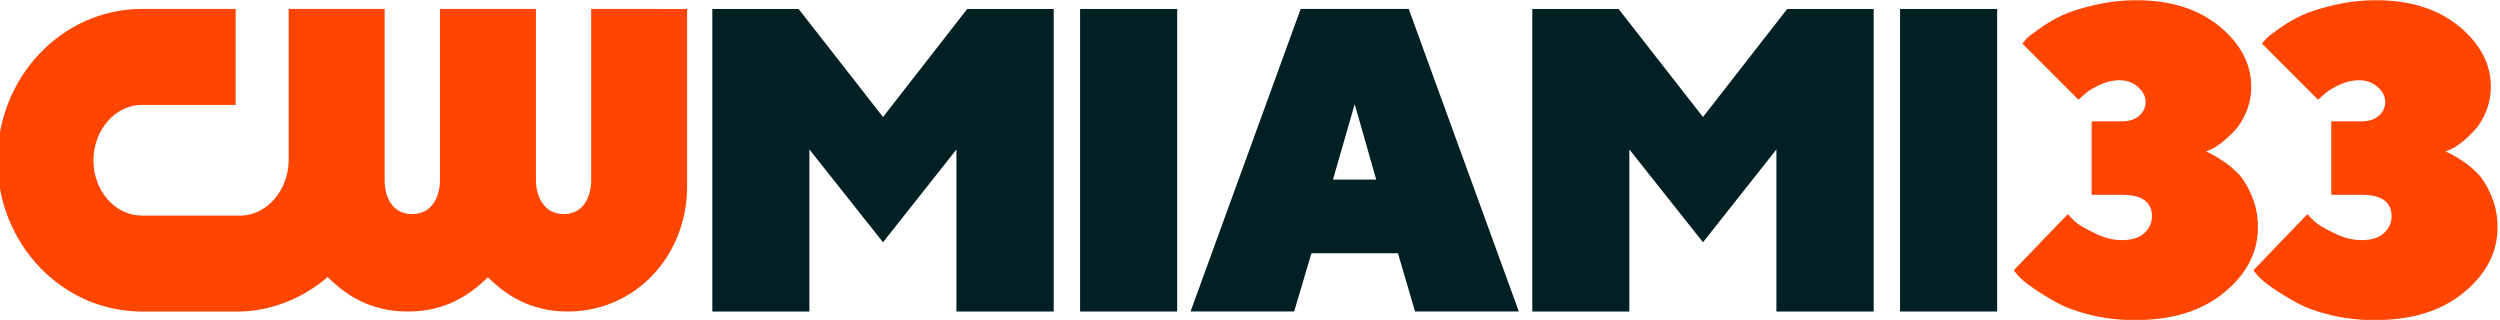 <?xml version="1.0" encoding="UTF-8" standalone="no"?>
<svg
   xmlns:dc="http://purl.org/dc/elements/1.1/"
   xmlns:cc="http://creativecommons.org/ns#"
   xmlns:rdf="http://www.w3.org/1999/02/22-rdf-syntax-ns#"
   xmlns:svg="http://www.w3.org/2000/svg"
   xmlns="http://www.w3.org/2000/svg"
   id="svg8"
   version="1.1"
   viewBox="0 0 266.755 34.131"
   height="129"
   width="1008.207">
  <defs
     id="defs2">
    <style
       id="style1377">.cls-1{fill:#ff4500;}</style>
    <style
       id="style1377-9">.cls-1{fill:#ff4500;}</style>
  </defs>
  <g
     transform="translate(-685.251,112.743)"
     id="layer1">
    <g
       transform="matrix(5.521,0,0,5.521,-3098.281,355.435)"
       id="g1577">
      <path
         id="path1190"
         style="font-style:normal;font-variant:normal;font-weight:900;font-stretch:normal;font-size:medium;line-height:1.25;font-family:'TT Norms';-inkscape-font-specification:'TT Norms Heavy';font-variant-ligatures:normal;font-variant-caps:normal;font-variant-numeric:normal;font-feature-settings:normal;text-align:start;letter-spacing:0px;word-spacing:-0.613px;writing-mode:lr-tb;text-anchor:start;opacity:1;fill:#002023;fill-opacity:1;stroke:none;stroke-width:0.081px;stroke-linecap:butt;stroke-linejoin:miter;stroke-opacity:1"
         d="m 703.783,-81.911 v 3.132 h 1.88 v -5.847 h -1.672 l -1.627,2.088 -1.631,-2.088 h -1.668 v 5.847 h 1.876 v -3.132 l 1.423,1.794 z" />
      <path
         id="path1192"
         style="font-style:normal;font-variant:normal;font-weight:900;font-stretch:normal;font-size:medium;line-height:1.25;font-family:'TT Norms';-inkscape-font-specification:'TT Norms Heavy';font-variant-ligatures:normal;font-variant-caps:normal;font-variant-numeric:normal;font-feature-settings:normal;text-align:start;letter-spacing:0px;word-spacing:-0.613px;writing-mode:lr-tb;text-anchor:start;opacity:1;fill:#002023;fill-opacity:1;stroke:none;stroke-width:0.081px;stroke-linecap:butt;stroke-linejoin:miter;stroke-opacity:1"
         d="m 706.173,-78.779 h 1.876 v -5.847 h -1.876 z" />
      <path
         id="path1194"
         style="font-style:normal;font-variant:normal;font-weight:900;font-stretch:normal;font-size:medium;line-height:1.25;font-family:'TT Norms';-inkscape-font-specification:'TT Norms Heavy';font-variant-ligatures:normal;font-variant-caps:normal;font-variant-numeric:normal;font-feature-settings:normal;text-align:start;letter-spacing:0px;word-spacing:-0.613px;writing-mode:lr-tb;text-anchor:start;opacity:1;fill:#002023;fill-opacity:1;stroke:none;stroke-width:0.081px;stroke-linecap:butt;stroke-linejoin:miter;stroke-opacity:1"
         d="m 711.896,-81.328 h -0.836 l 0.42,-1.46 z m 0.42,1.423 0.33,1.125 h 2.006 l -2.128,-5.847 h -2.088 l -2.128,5.847 h 2.002 l 0.334,-1.125 z" />
      <path
         id="path1210"
         style="font-style:normal;font-variant:normal;font-weight:900;font-stretch:normal;font-size:medium;line-height:1.25;font-family:'TT Norms';-inkscape-font-specification:'TT Norms Heavy';font-variant-ligatures:normal;font-variant-caps:normal;font-variant-numeric:normal;font-feature-settings:normal;text-align:start;letter-spacing:0px;word-spacing:-0.613px;writing-mode:lr-tb;text-anchor:start;opacity:1;fill:#ff4500;fill-opacity:1;stroke:none;stroke-width:0.081px;stroke-linecap:butt;stroke-linejoin:miter;stroke-opacity:1"
         d="m 727.93,-81.87 0.094,-0.041 c 0.057,-0.024 0.13,-0.069 0.216,-0.135 0.082,-0.065 0.167,-0.143 0.253,-0.237 0.086,-0.09 0.159,-0.212 0.22,-0.359 0.061,-0.147 0.094,-0.31 0.094,-0.481 0,-0.44 -0.204,-0.828 -0.612,-1.166 -0.408,-0.334 -0.942,-0.506 -1.598,-0.506 -0.294,0 -0.567,0.033 -0.824,0.094 -0.261,0.061 -0.469,0.126 -0.624,0.2 -0.155,0.073 -0.302,0.159 -0.432,0.253 -0.135,0.094 -0.22,0.159 -0.257,0.2 -0.037,0.041 -0.061,0.069 -0.077,0.09 l 1.085,1.085 0.102,-0.09 c 0.057,-0.061 0.155,-0.122 0.29,-0.188 0.135,-0.065 0.269,-0.098 0.404,-0.098 0.139,0 0.257,0.045 0.355,0.13 0.098,0.09 0.147,0.183 0.147,0.29 0,0.106 -0.045,0.196 -0.126,0.269 -0.086,0.073 -0.196,0.106 -0.334,0.106 h -0.583 v 1.419 h 0.583 c 0.387,0 0.583,0.139 0.583,0.416 0,0.13 -0.053,0.241 -0.155,0.33 -0.102,0.09 -0.245,0.13 -0.428,0.13 -0.171,0 -0.351,-0.045 -0.534,-0.139 -0.188,-0.09 -0.31,-0.163 -0.371,-0.22 -0.061,-0.057 -0.106,-0.102 -0.139,-0.143 l -1.044,1.085 0.082,0.102 c 0.061,0.069 0.159,0.151 0.29,0.241 0.13,0.09 0.281,0.183 0.453,0.277 0.171,0.098 0.396,0.179 0.665,0.245 0.269,0.065 0.55,0.098 0.848,0.098 0.718,0 1.297,-0.175 1.729,-0.534 0.432,-0.355 0.652,-0.775 0.652,-1.26 0,-0.212 -0.037,-0.404 -0.11,-0.583 -0.073,-0.179 -0.151,-0.318 -0.241,-0.42 -0.09,-0.098 -0.192,-0.188 -0.306,-0.265 -0.114,-0.077 -0.196,-0.126 -0.241,-0.147 -0.045,-0.02 -0.082,-0.037 -0.106,-0.049 z" />
      <path
         d="m 732.561,-81.87 0.094,-0.041 c 0.057,-0.024 0.13,-0.069 0.216,-0.135 0.082,-0.065 0.167,-0.143 0.253,-0.237 0.086,-0.09 0.159,-0.212 0.22,-0.359 0.061,-0.147 0.094,-0.31 0.094,-0.481 0,-0.44 -0.204,-0.828 -0.612,-1.166 -0.408,-0.334 -0.942,-0.506 -1.598,-0.506 -0.294,0 -0.567,0.033 -0.824,0.094 -0.261,0.061 -0.469,0.126 -0.624,0.2 -0.155,0.073 -0.302,0.159 -0.432,0.253 -0.135,0.094 -0.22,0.159 -0.257,0.2 -0.037,0.041 -0.061,0.069 -0.077,0.09 l 1.085,1.085 0.102,-0.09 c 0.057,-0.061 0.155,-0.122 0.29,-0.188 0.135,-0.065 0.269,-0.098 0.404,-0.098 0.139,0 0.257,0.045 0.355,0.13 0.098,0.09 0.147,0.183 0.147,0.29 0,0.106 -0.045,0.196 -0.126,0.269 -0.086,0.073 -0.196,0.106 -0.334,0.106 h -0.583 v 1.419 h 0.583 c 0.387,0 0.583,0.139 0.583,0.416 0,0.13 -0.053,0.241 -0.155,0.33 -0.102,0.09 -0.245,0.13 -0.428,0.13 -0.171,0 -0.351,-0.045 -0.534,-0.139 -0.188,-0.09 -0.31,-0.163 -0.371,-0.22 -0.061,-0.057 -0.106,-0.102 -0.139,-0.143 l -1.044,1.085 0.082,0.102 c 0.061,0.069 0.159,0.151 0.29,0.241 0.13,0.09 0.281,0.183 0.453,0.277 0.171,0.098 0.396,0.179 0.665,0.245 0.269,0.065 0.55,0.098 0.848,0.098 0.718,0 1.297,-0.175 1.729,-0.534 0.432,-0.355 0.652,-0.775 0.652,-1.26 0,-0.212 -0.037,-0.404 -0.11,-0.583 -0.073,-0.179 -0.151,-0.318 -0.241,-0.42 -0.09,-0.098 -0.192,-0.188 -0.306,-0.265 -0.114,-0.077 -0.196,-0.126 -0.241,-0.147 -0.045,-0.02 -0.082,-0.037 -0.106,-0.049 z"
         style="font-style:normal;font-variant:normal;font-weight:900;font-stretch:normal;font-size:medium;line-height:1.25;font-family:'TT Norms';-inkscape-font-specification:'TT Norms Heavy';font-variant-ligatures:normal;font-variant-caps:normal;font-variant-numeric:normal;font-feature-settings:normal;text-align:start;letter-spacing:0px;word-spacing:-0.613px;writing-mode:lr-tb;text-anchor:start;opacity:1;fill:#ff4500;fill-opacity:1;stroke:none;stroke-width:0.081px;stroke-linecap:butt;stroke-linejoin:miter;stroke-opacity:1"
         id="path1214" />
      <path
         d="m 719.63,-81.911 v 3.132 h 1.88 v -5.847 h -1.672 l -1.627,2.088 -1.631,-2.088 h -1.668 v 5.847 h 1.876 v -3.132 l 1.423,1.794 z"
         style="font-style:normal;font-variant:normal;font-weight:900;font-stretch:normal;font-size:medium;line-height:1.25;font-family:'TT Norms';-inkscape-font-specification:'TT Norms Heavy';font-variant-ligatures:normal;font-variant-caps:normal;font-variant-numeric:normal;font-feature-settings:normal;text-align:start;letter-spacing:0px;word-spacing:-0.613px;writing-mode:lr-tb;text-anchor:start;opacity:1;fill:#002023;fill-opacity:1;stroke:none;stroke-width:0.081px;stroke-linecap:butt;stroke-linejoin:miter;stroke-opacity:1"
         id="path1278" />
      <path
         d="m 722.02,-78.779 h 1.876 v -5.847 h -1.876 z"
         style="font-style:normal;font-variant:normal;font-weight:900;font-stretch:normal;font-size:medium;line-height:1.25;font-family:'TT Norms';-inkscape-font-specification:'TT Norms Heavy';font-variant-ligatures:normal;font-variant-caps:normal;font-variant-numeric:normal;font-feature-settings:normal;text-align:start;letter-spacing:0px;word-spacing:-0.613px;writing-mode:lr-tb;text-anchor:start;opacity:1;fill:#002023;fill-opacity:1;stroke:none;stroke-width:0.081px;stroke-linecap:butt;stroke-linejoin:miter;stroke-opacity:1"
         id="path1280" />
      <path
         id="path1381"
         d="m 696.724,-84.627 v 3.31 c 0,0.302 -0.139,0.655 -0.529,0.655 -0.391,0 -0.539,-0.353 -0.539,-0.655 v -3.31 h -1.855 v 3.31 c 0,0.302 -0.141,0.655 -0.539,0.655 -0.398,0 -0.53,-0.353 -0.53,-0.655 v -3.31 h -1.855 v 2.939 c -0.009,0.566 -0.416,1.038 -0.909,1.055 h -1.928 c -0.516,-1.51e-4 -0.936,-0.478 -0.936,-1.065 0,-0.587 0.42,-1.074 0.936,-1.074 h 1.813 v -1.855 h -1.813 c -1.539,0 -2.791,1.314 -2.791,2.929 0,1.615 1.252,2.919 2.791,2.919 h 1.861 c 0.623,0 1.251,-0.253 1.729,-0.666 0.455,0.453 0.952,0.666 1.55,0.666 0.598,0 1.093,-0.211 1.547,-0.662 0.453,0.45 0.95,0.662 1.547,0.662 1.292,0 2.304,-1.063 2.304,-2.42 v -3.427 z"
         class="cls-1"
         style="opacity:1;fill:#ff4500;fill-opacity:1;stroke-width:0.013" />
    </g>
  </g>
</svg>
